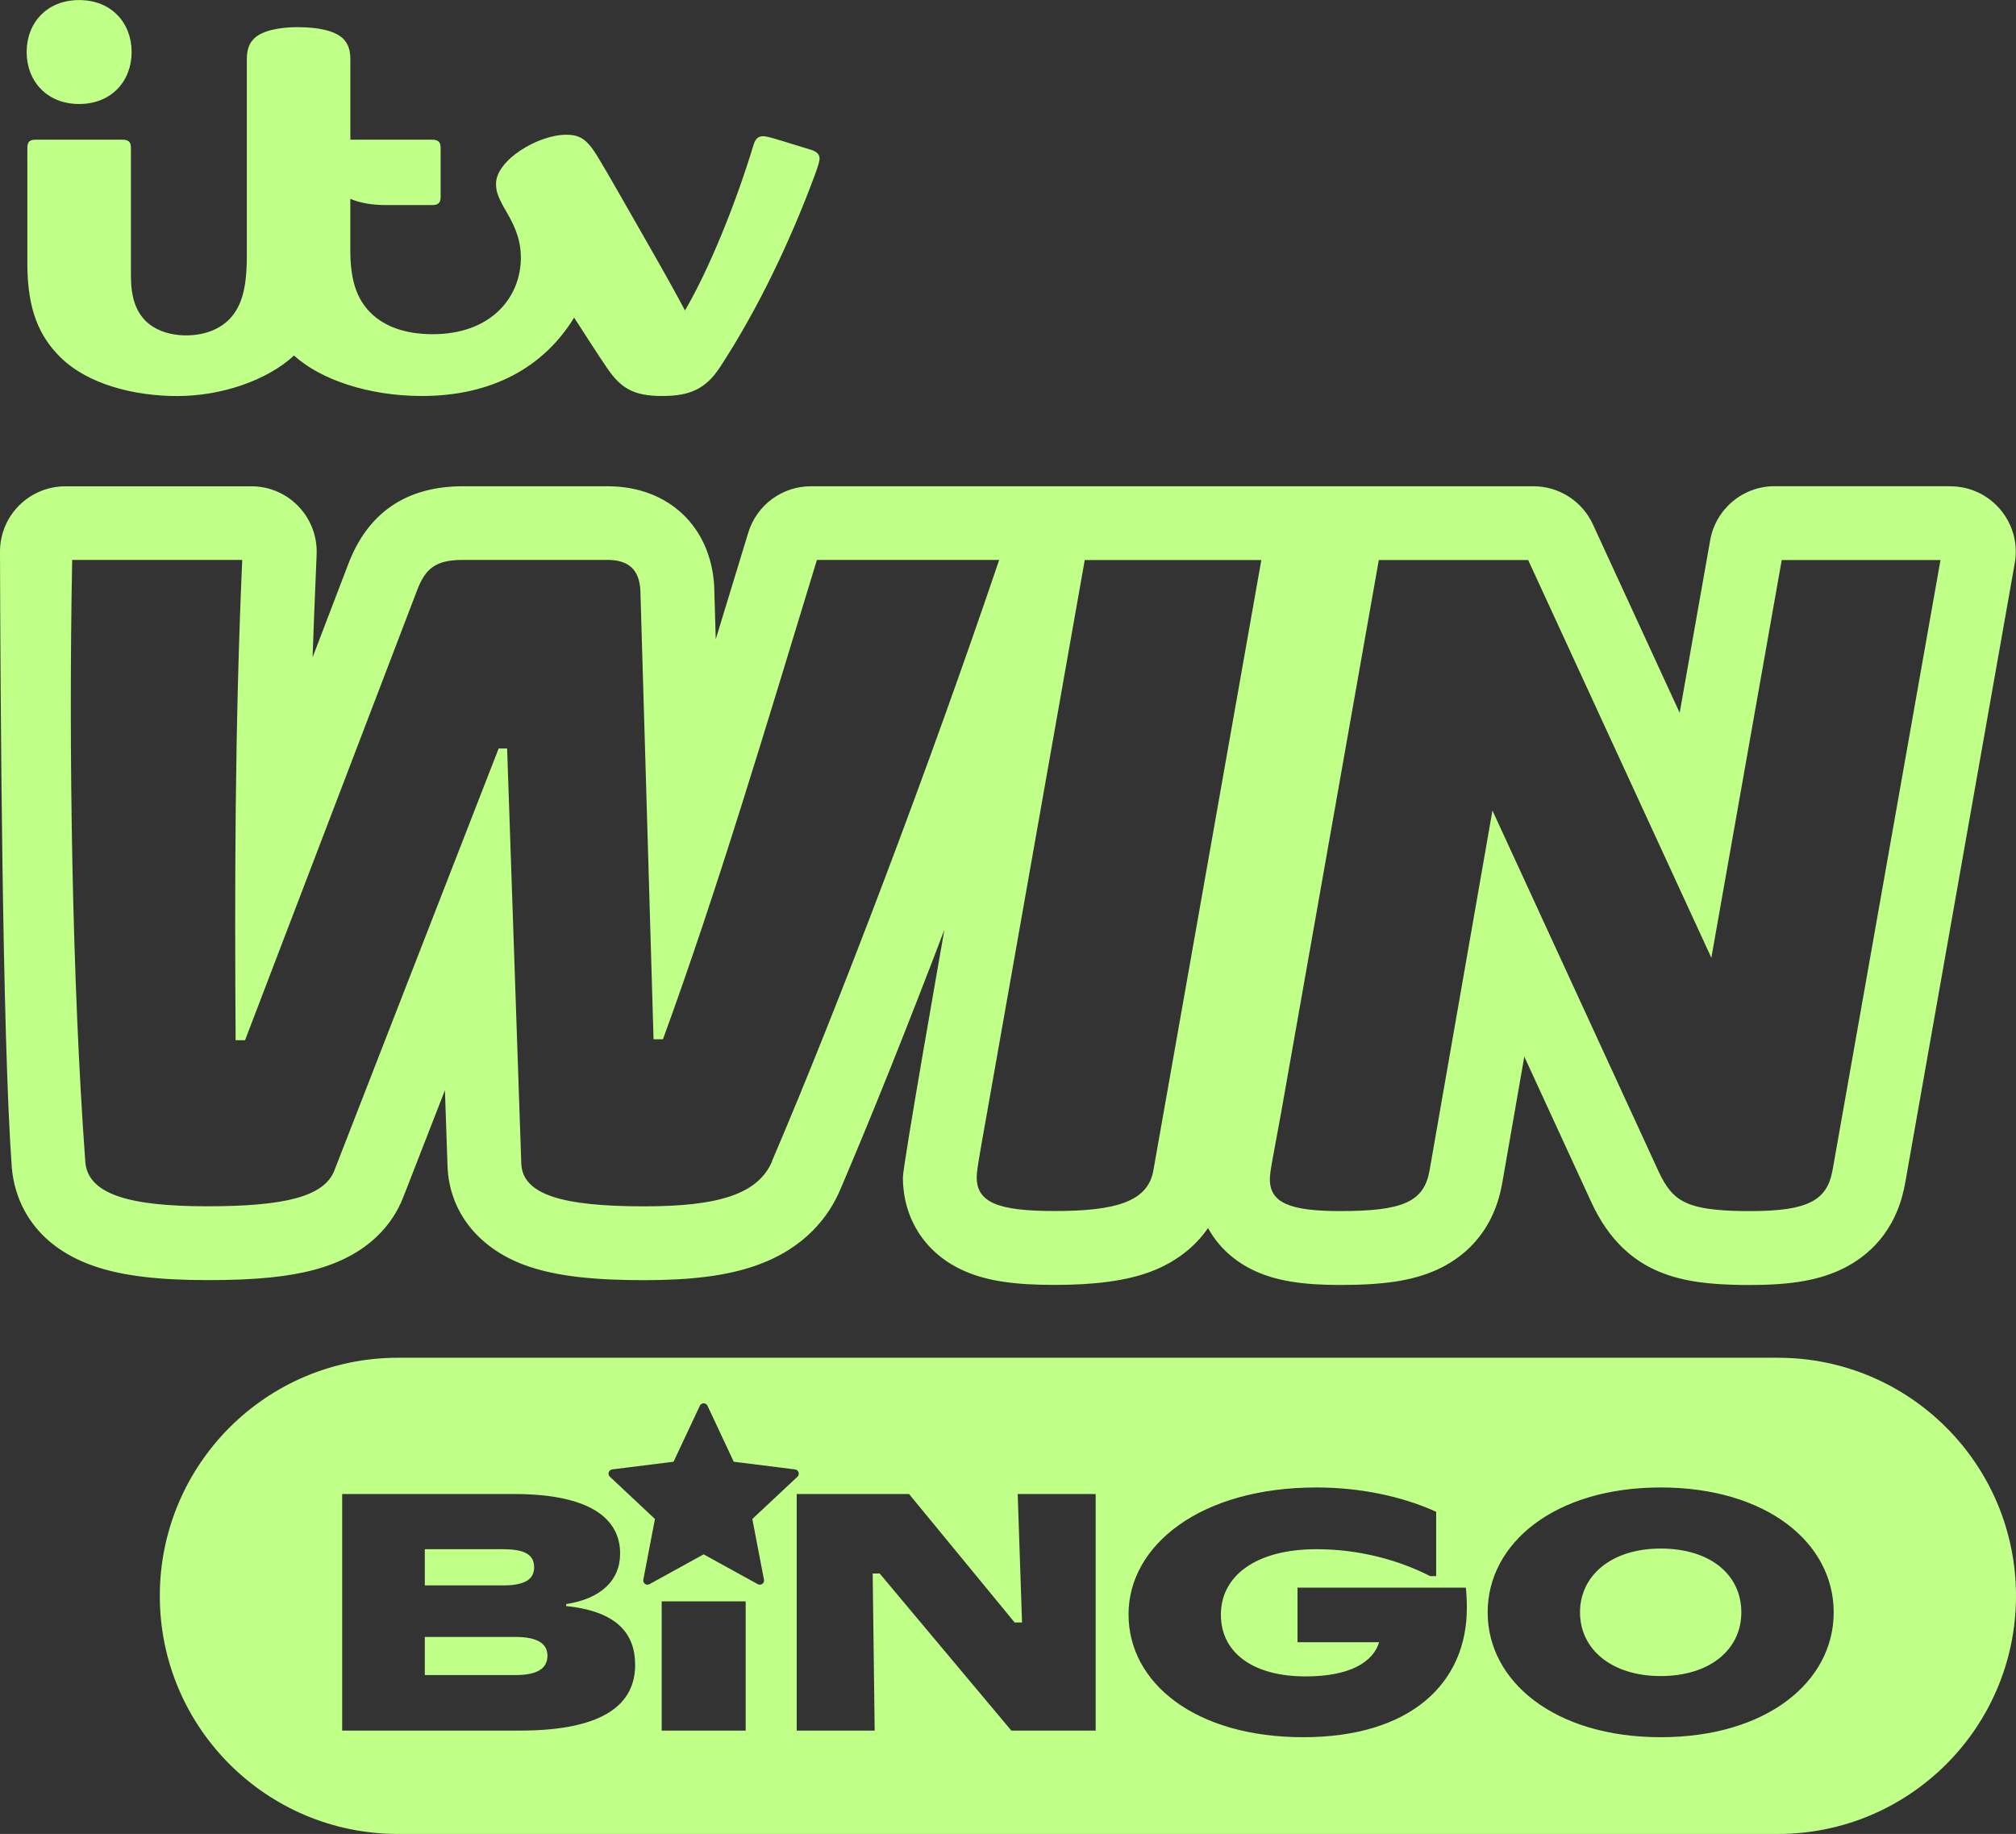 <svg width="376" height="342" viewBox="0 0 376 342" fill="none" xmlns="http://www.w3.org/2000/svg">
<rect x="0" y="0" width="376" height="342" fill="#333333" stroke="none"/>
<g clip-path="url(#clip0_2044_3543)">
<path fill-rule="evenodd" clip-rule="evenodd" d="M14.76 19.394C8.71 19.394 4.971 15.098 4.971 9.702C4.971 4.295 8.71 0.011 14.76 0.011C20.811 0.011 24.55 4.306 24.55 9.702C24.55 15.098 20.811 19.394 14.76 19.394Z" fill="#C0FF88"/>
<path d="M363.768 90.667H330.976C325.067 90.667 319.998 94.908 318.962 100.74L313.272 132.921L297.083 97.775C295.088 93.458 290.77 90.678 285.995 90.678H151.239C145.865 90.678 141.134 94.188 139.564 99.312L133.491 119.207L133.219 109.81V109.614C132.717 98.287 124.726 90.678 113.323 90.678H86.353C75.778 90.678 68.55 95.606 64.898 105.341L58.302 122.576C58.39 119.545 58.738 110.889 59.055 103.367C59.316 96.63 54.094 90.962 47.357 90.689C47.194 90.689 47.019 90.689 46.856 90.689H12.199C5.462 90.689 0 96.129 0 102.866V102.91C0.076 129.738 0.414 193.348 2.202 217.778V217.854L2.224 217.931C2.573 221.964 4.775 231.83 17.824 236.201C22.97 237.924 29.609 238.72 38.712 238.72C47.815 238.72 53.745 238.098 58.717 236.768C69.051 233.978 73.368 227.927 75.167 223.36L75.189 223.316L82.984 203.312L83.463 217.375C83.736 226.096 89.448 233.149 98.78 236.234C103.991 237.968 110.576 238.731 120.17 238.731C128.935 238.731 135.476 237.902 140.752 236.082C150.291 232.822 154.663 226.619 156.647 221.997C162.512 208.305 169.293 191.353 176.139 173.376C175.91 174.706 168.399 217.244 168.399 219.555C168.399 227.459 172.781 234.021 180.118 237.128C184.206 238.872 189.166 239.614 196.71 239.614C204.254 239.614 210.141 238.84 214.676 237.117C219.244 235.373 222.842 232.593 225.306 229.007C227.213 232.495 230.255 235.308 234.212 237.084C238.181 238.861 242.89 239.625 249.954 239.625C258.316 239.625 263.527 238.796 267.964 236.801C272.575 234.719 278.419 230.249 280.141 220.82L280.163 220.721L284.295 197.044L296.832 224.275L296.854 224.319L296.875 224.373C303.329 238.131 314.253 239.45 324.882 239.625C325.449 239.625 325.994 239.625 326.506 239.625C334.345 239.625 339.566 238.676 343.971 236.452C348.233 234.294 353.651 229.835 355.287 220.809V220.765L355.309 220.732L375.771 105.003C377.09 97.546 371.345 90.689 363.757 90.689L363.768 90.667ZM144.001 216.568C141.362 222.695 134.015 224.962 120.17 224.962C105.103 224.962 97.396 222.869 97.222 216.917L94.583 139.582H93.002L62.347 218.312C60.417 223.207 52.884 224.951 38.701 224.951C24.518 224.951 16.451 222.858 15.916 216.732C13.464 183.319 12.766 139.931 13.464 104.414H45.177C43.77 136.257 43.77 166.16 43.945 193.991H45.7L77.751 110.181C79.332 105.984 81.251 104.414 86.331 104.414H113.301C117.161 104.414 119.265 106.158 119.439 110.181L121.892 193.806H123.647C133.808 165.996 142.911 135.374 152.362 104.414H186.354C173.392 142.722 156.407 187.516 143.968 216.557L144.001 216.568ZM215.102 218.323C214.055 224.09 208.092 225.834 196.71 225.834C186.19 225.834 182.168 224.264 182.168 219.544C182.168 218.498 182.342 217.277 184.097 207.476L202.314 104.436H235.248L215.102 218.323ZM341.758 218.323C340.755 223.85 337.168 225.845 326.528 225.845C326.07 225.845 325.601 225.845 325.122 225.845C314.612 225.671 311.985 224.101 309.358 218.498L278.353 151.148L266.612 218.334C265.566 224.101 261.706 225.845 249.976 225.845C240.514 225.845 236.84 224.275 236.84 219.904C236.84 218.498 237.374 216.045 238.944 207.476L257.16 104.436H285.014L319.18 178.609L332.306 104.436H361.915L341.769 218.323H341.758Z" fill="#C0FF88"/>
<path fill-rule="evenodd" clip-rule="evenodd" d="M55.685 5.058C52.012 5.058 48.992 5.723 47.509 7.075C46.495 7.991 46.038 9.223 46.038 11.021V47.683C46.038 53.777 45.056 57.08 42.898 59.402C41.001 61.441 38.025 62.541 34.743 62.541C31.462 62.541 28.704 61.473 27.014 59.696C25.248 57.832 24.419 55.248 24.419 51.433V27.559C24.419 26.512 24.027 26.054 22.871 26.054H6.617C5.472 26.054 5.102 26.501 5.102 27.57V49.155C5.102 57.767 7.326 62.694 11.207 66.564C16.254 71.601 24.877 73.857 33.075 73.857C41.273 73.857 49.788 70.957 54.835 66.302C59.785 70.805 68.778 73.846 78.699 73.846C91.814 73.846 101.451 68.428 107.076 59.227C109.573 63.087 111.415 65.965 113.192 68.581C115.808 72.429 118.185 73.846 123.494 73.846C128.531 73.846 131.561 72.636 134.287 68.472C141.438 57.56 147.522 44.652 151.915 32.781C152.46 31.298 152.852 30.208 152.852 29.532C152.852 28.856 152.395 28.289 151.315 27.951C150.269 27.624 147.445 26.752 146.039 26.327C143.695 25.607 142.834 25.4 142.332 25.4C141.384 25.4 140.871 25.934 140.534 27.025C137.241 37.97 132.226 50.256 127.757 57.898C126.296 55.107 123.581 50.256 121.074 45.884C117.193 39.114 113.356 32.29 111.426 29.15C109.475 25.978 108.177 25.128 105.615 25.128C100.328 25.128 92.511 29.859 92.511 34.274C92.511 35.768 92.926 36.89 94.485 39.55C96.251 42.57 97.145 45.012 97.145 48.021C97.145 55.521 91.541 62.324 80.705 62.324C75.559 62.324 71.591 60.863 69.007 58.214C66.544 55.684 65.334 52.283 65.334 46.604V37.076C67.143 37.85 69.367 38.242 72.038 38.242H80.618C81.773 38.242 82.177 37.773 82.177 36.738V27.559C82.177 26.512 81.773 26.054 80.618 26.054H65.344V11.043C65.344 9.244 64.876 8.013 63.862 7.086C62.379 5.734 59.305 5.069 55.685 5.069V5.058Z" fill="#C0FF88"/>
<path d="M331.598 253.197H74.219C61.955 253.197 50.846 258.168 42.811 266.202C34.788 274.237 29.806 285.345 29.806 297.609C29.806 322.127 49.69 342 74.219 342H331.598C343.862 342 354.96 337.029 362.995 328.995C371.029 320.96 376 309.862 376 297.609C376 273.081 356.127 253.197 331.598 253.197ZM96.949 322.726H63.819V278.608H95.837C110.566 278.608 115.657 283.514 115.657 289.706C115.657 294.786 111.994 298.154 105.594 299.135V299.506C115.166 300.487 118.458 304.717 118.458 310.473C118.458 317.646 112.866 322.726 96.949 322.726ZM139.074 322.726H123.408V298.623H139.074V322.726ZM141.33 295.418L131.235 289.858L121.14 295.418C120.552 295.745 119.865 295.233 119.985 294.579L122.154 283.263L113.749 275.381C113.258 274.923 113.52 274.106 114.185 274.019L125.621 272.59L130.527 262.147C130.81 261.547 131.671 261.547 131.955 262.147L136.85 272.59L148.285 274.019C148.95 274.106 149.212 274.923 148.732 275.381L140.316 283.263L142.486 294.579C142.617 295.233 141.919 295.745 141.33 295.418ZM204.353 322.726H188.622L164.071 293.434H162.763L163.134 322.726H148.591V278.608H169.544L189.243 302.569H190.617L189.81 278.608H204.353V322.726ZM243.054 323.958C222.908 323.958 210.48 313.841 210.48 301.043C210.48 288.245 223.78 277.387 245.54 277.387C253.498 277.387 261.391 278.979 267.855 281.922V293.925H266.743C260.889 290.927 253.498 288.899 245.54 288.899C234.169 288.899 227.704 293.925 227.704 301.098C227.704 308.271 233.788 312.621 243.49 312.621C251.939 312.621 256.114 309.862 257.226 306.243H241.997V296.072H273.393C273.513 297.173 273.579 298.525 273.579 299.877C273.579 313.787 263.2 323.958 243.054 323.958ZM309.729 323.958C290.019 323.958 277.46 313.602 277.46 300.673C277.46 287.743 290.019 277.387 309.729 277.387C329.439 277.387 341.998 287.678 341.998 300.673C341.998 313.667 329.439 323.958 309.729 323.958Z" fill="#C0FF88"/>
<path d="M102.105 308.762C102.105 311.084 100.306 312.37 96.142 312.37H79.233V305.262H96.142C100.306 305.262 102.105 306.549 102.105 308.762Z" fill="#C0FF88"/>
<path d="M99.62 292.279C99.62 294.546 97.821 295.647 93.907 295.647H79.233V288.899H93.776C97.821 288.899 99.62 289.88 99.62 292.279Z" fill="#C0FF88"/>
<path d="M324.773 300.673C324.773 307.595 318.93 312.555 309.729 312.555C300.528 312.555 294.685 307.53 294.685 300.673C294.685 293.816 300.528 288.779 309.729 288.779C318.93 288.779 324.773 293.619 324.773 300.673Z" fill="#C0FF88"/>
</g>
<defs>
<clipPath id="clip0_2044_3543">
<rect width="376" height="342" fill="white"/>
</clipPath>
</defs>
</svg>
